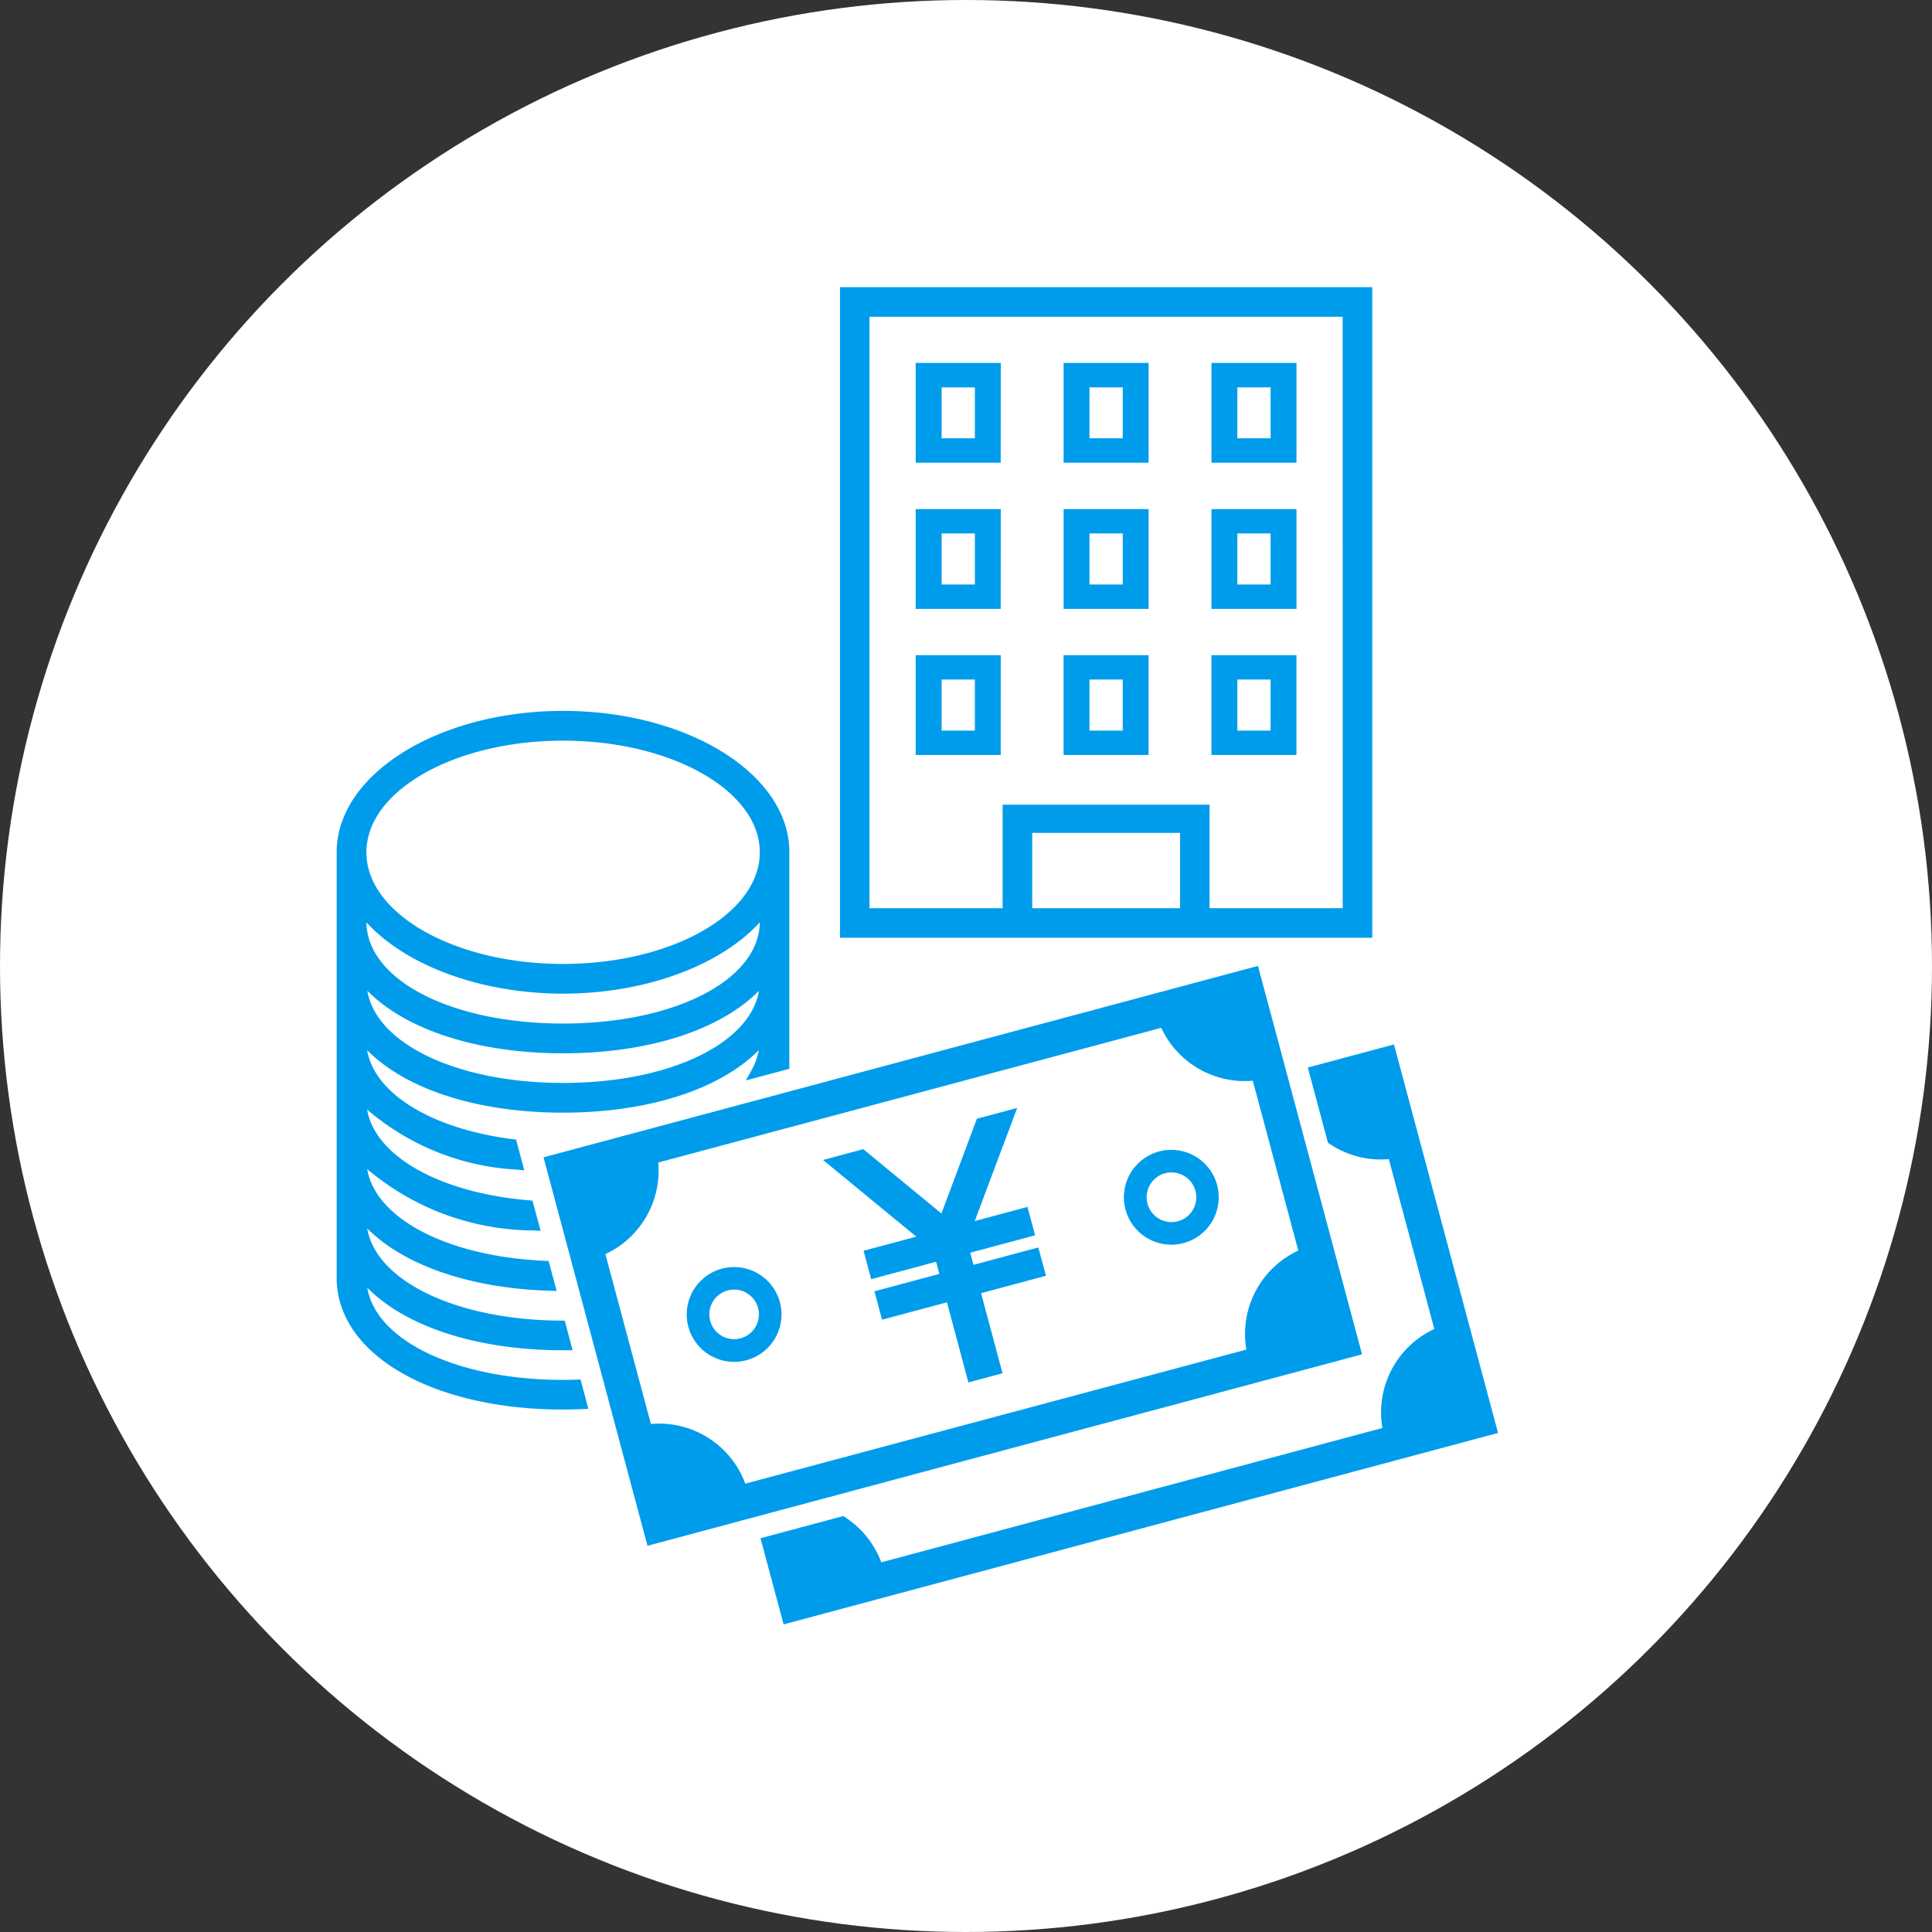 <svg xmlns="http://www.w3.org/2000/svg" xmlns:xlink="http://www.w3.org/1999/xlink" width="74" height="74" viewBox="0 0 74 74">
  <rect x="0" y="0" width="74" height="74" fill="#333333" stroke="none"/>
  <defs>
    <clipPath id="clip-path">
      <rect id="長方形_5046" data-name="長方形 5046" width="44.484" height="34.985" fill="#009cec"/>
    </clipPath>
  </defs>
  <g id="グループ_12265" data-name="グループ 12265" transform="translate(13.38 13.676)">
    <circle id="楕円形_94" data-name="楕円形 94" cx="37" cy="37" r="37" transform="translate(-13.38 -13.676)" fill="#fff"/>
    <g id="グループ_12268" data-name="グループ 12268" transform="translate(-0.485 13.553)">
      <g id="グループ_12267" data-name="グループ 12267" clip-path="url(#clip-path)">
        <path id="パス_48233" data-name="パス 48233" d="M109.742,67.263l-3.3.885.772,2.881.059.04a3.527,3.527,0,0,0,2.272.588l1.743,6.506a3.519,3.519,0,0,0-1.989,3.791L90.106,87.1a3.535,3.535,0,0,0-1.385-1.727l-.071-.046-3.171.85.885,3.3,27.365-7.333Z" transform="translate(-69.245 -54.488)" fill="#009cec"/>
        <path id="パス_48234" data-name="パス 48234" d="M9.188,25.615c-.17.005-.341.009-.515.009-4.05,0-7.161-1.493-7.5-3.53,1.492,1.508,4.239,2.395,7.5,2.395l.364,0-.3-1.136H8.588c-4-.021-7.077-1.513-7.417-3.53,1.409,1.418,3.971,2.3,7,2.386l.255.007-.308-1.147-.139-.006c-3.723-.162-6.488-1.614-6.81-3.513A9.932,9.932,0,0,0,7.549,19.9l.265.017L7.5,18.757l-.133-.011c-3.431-.288-5.894-1.692-6.2-3.476a9.568,9.568,0,0,0,5.746,2.3l.275.029-.316-1.179-.126-.016c-3.124-.4-5.294-1.745-5.579-3.41,1.492,1.508,4.239,2.394,7.5,2.394s6.009-.886,7.5-2.394a2.4,2.4,0,0,1-.275.768l-.218.392,1.665-.446V5.416C17.346,2.429,13.455,0,8.673,0S0,2.429,0,5.416v16.3c0,2.923,3.648,5.044,8.673,5.044.225,0,.464-.005.731-.017l.237-.01-.3-1.127ZM8.673,9.692c-4.154,0-7.534-1.918-7.534-4.276S4.519,1.14,8.673,1.14s7.534,1.918,7.534,4.276-3.38,4.276-7.534,4.276M16.207,8.1c-.029,2.211-3.258,3.875-7.533,3.875S1.168,10.312,1.14,8.1c1.531,1.672,4.412,2.73,7.533,2.73s6-1.058,7.533-2.73m-.031,2.62c-.341,2.037-3.452,3.53-7.5,3.53s-7.161-1.493-7.5-3.53c1.492,1.508,4.239,2.395,7.5,2.395s6.01-.886,7.5-2.395" fill="#009cec"/>
        <path id="パス_48235" data-name="パス 48235" d="M69.083,51.427,41.718,58.759,45.7,73.638,73.07,66.305ZM46.111,58.958,65.378,53.8a3.528,3.528,0,0,0,3.507,2.025l1.743,6.506a3.519,3.519,0,0,0-1.989,3.791L49.447,71.259a3.518,3.518,0,0,0-3.3-2.3q-.157,0-.316.014l-1.743-6.506a3.528,3.528,0,0,0,2.025-3.507" transform="translate(-33.795 -41.66)" fill="#009cec"/>
        <path id="パス_48236" data-name="パス 48236" d="M99.636,85.526l.292,1.088,2.486-.666.124.465-2.486.666.292,1.088,2.485-.666.822,3.068,1.307-.35-.822-3.068,2.485-.666L106.33,85.4l-2.485.666-.124-.465,2.485-.666-.292-1.088-2.02.541,1.626-4.332-1.544.414-1.359,3.63-2.992-2.465-1.544.414,3.575,2.938Z" transform="translate(-79.454 -64.849)" fill="#009cec"/>
        <path id="パス_48237" data-name="パス 48237" d="M72.417,115.784a1.815,1.815,0,1,0-1.755-1.346,1.814,1.814,0,0,0,1.755,1.346m0-2.767a.949.949,0,1,1-.246.032.952.952,0,0,1,.246-.032" transform="translate(-57.192 -90.851)" fill="#009cec"/>
        <path id="パス_48238" data-name="パス 48238" d="M160.6,92.157a1.816,1.816,0,1,0-.47-3.571h0a1.816,1.816,0,0,0,.471,3.571m0-2.767a.951.951,0,1,1-.246.033.952.952,0,0,1,.246-.033" transform="translate(-128.628 -71.712)" fill="#009cec"/>
      </g>
      <path id="icon_R_0664_16_" data-name="icon_R_0664 (16)" d="M140,60V84.919h20.388V60Zm13.026,23.786h-5.663V80.9h5.663Zm6.23,0h-5.1V79.822H146.23v3.964h-5.1V61.133h18.123ZM146.159,62.9H142.9v3.823h3.256Zm-.991,2.888h-1.274V63.837h1.274Zm6.654-2.888h-3.256v3.823h3.256Zm-.991,2.888h-1.274V63.837h1.274Zm6.654-2.888h-3.256v3.823h3.256Zm-.991,2.888H155.22V63.837h1.274ZM146.159,68.5H142.9v3.823h3.256Zm-.991,2.888h-1.274V69.432h1.274Zm6.654-2.888h-3.256v3.823h3.256Zm-.991,2.888h-1.274V69.432h1.274Zm6.654-2.888h-3.256v3.823h3.256Zm-.991,2.888H155.22V69.432h1.274Zm-10.336,2.707H142.9v3.823h3.256Zm-.991,2.888h-1.274V75.028h1.274Zm6.654-2.888h-3.256v3.823h3.256Zm-.991,2.888h-1.274V75.028h1.274Zm6.654-2.888h-3.256v3.823h3.256Zm-.991,2.888H155.22V75.028h1.274Z" transform="translate(-120.722 -76.229)" fill="#009cec"/>
    </g>
  </g>
</svg>
